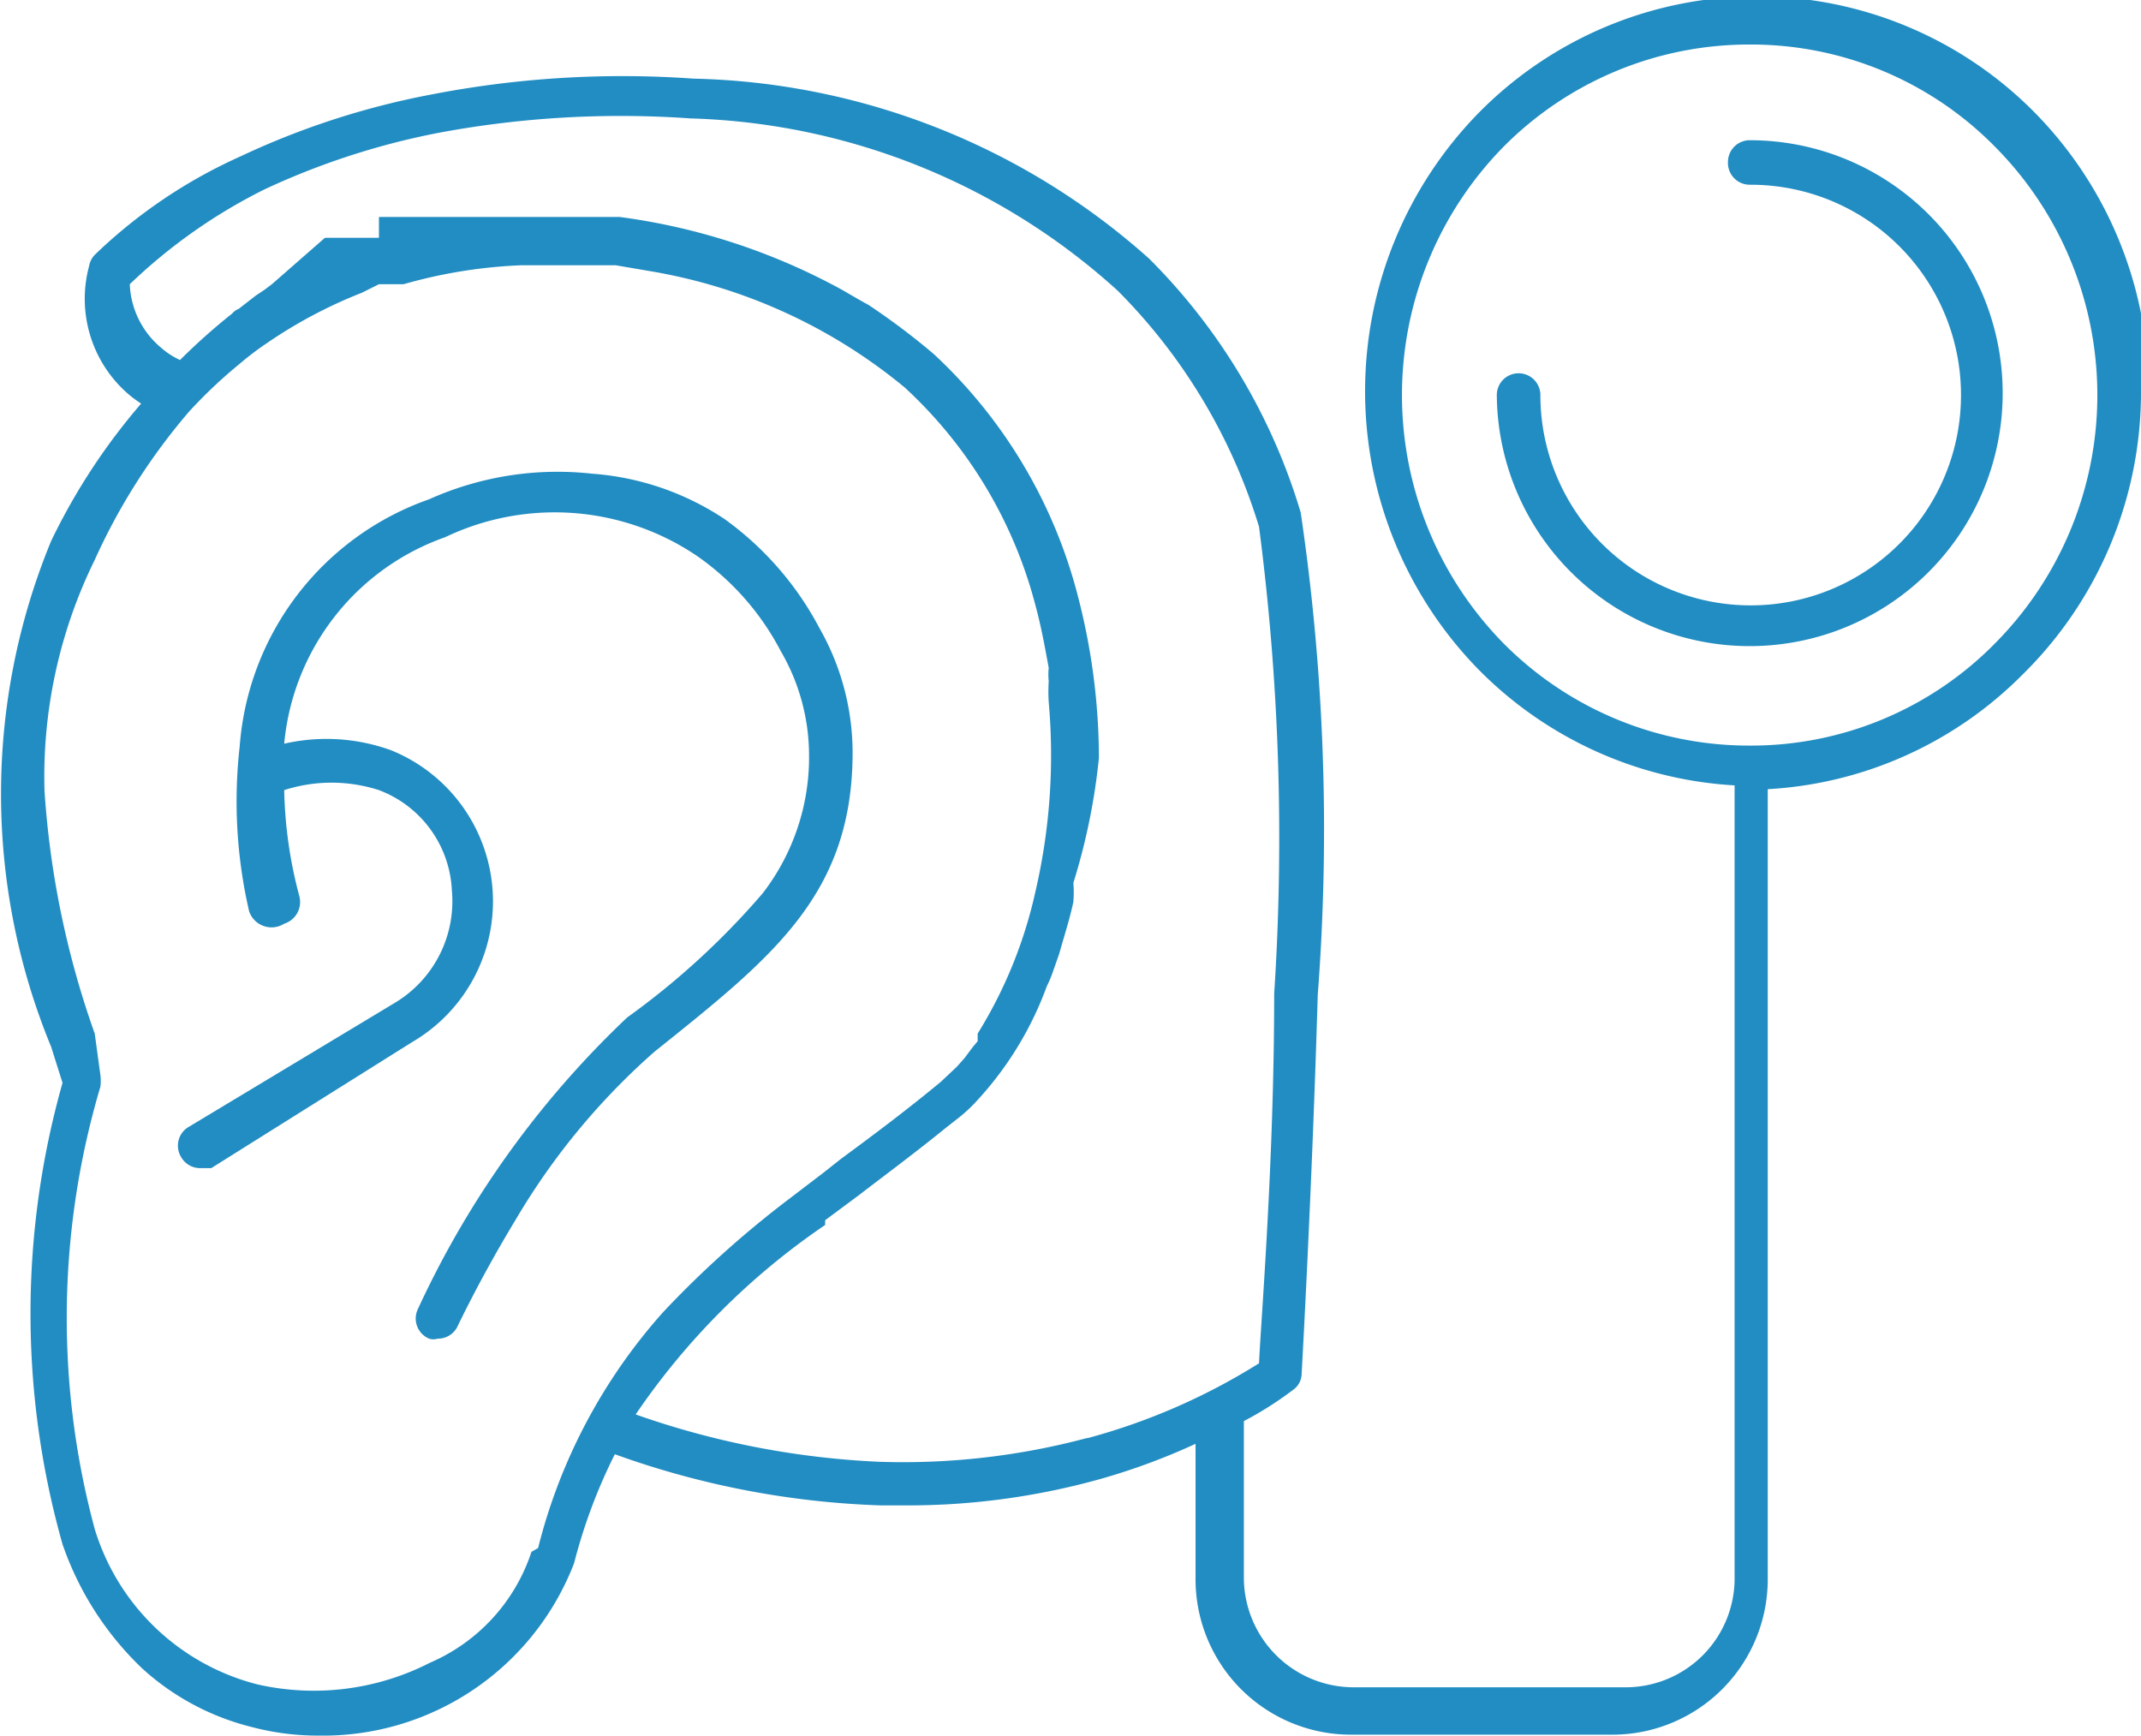 <svg xmlns="http://www.w3.org/2000/svg" viewBox="0 0 22.6 18.32"><defs><style>.cls-1{fill:#228dc2;}</style></defs><g id="Capa_2" data-name="Capa 2"><g id="Capa_1-2" data-name="Capa 1"><path class="cls-1" d="M9,7.94a2.66,2.66,0,0,0-.35-1.31,3.33,3.33,0,0,0-1-1.15A2.9,2.9,0,0,0,6.25,5a3.31,3.31,0,0,0-1.72.27,3,3,0,0,0-2,2.61,5.15,5.15,0,0,0,.1,1.74A.25.25,0,0,0,3,9.75a.24.24,0,0,0,.16-.29A4.65,4.65,0,0,1,3,8.34a1.63,1.63,0,0,1,1,0,1.19,1.19,0,0,1,.77,1.06,1.25,1.25,0,0,1-.61,1.19L2,11.89a.23.23,0,0,0-.09.32.23.23,0,0,0,.2.12l.12,0L4.35,11a1.72,1.72,0,0,0-.22-3.08A2,2,0,0,0,3,7.85,2.56,2.56,0,0,1,4.7,5.67a2.68,2.68,0,0,1,2.66.2,2.8,2.8,0,0,1,.88,1,2.19,2.19,0,0,1,.3,1.08,2.35,2.35,0,0,1-.49,1.48,8.14,8.14,0,0,1-1.43,1.31,10,10,0,0,0-2.21,3.08.23.23,0,0,0,.12.31.15.15,0,0,0,.09,0A.23.23,0,0,0,4.83,14s.24-.51.61-1.12A7.27,7.27,0,0,1,6.91,11.1C8.16,10.1,9,9.44,9,7.94"/><path class="cls-1" d="M18.47,7.87a3.65,3.65,0,0,1-2.6-1.08,3.74,3.74,0,0,1,0-5.24A3.65,3.65,0,0,1,18.47.47a3.61,3.61,0,0,1,2.59,1.08,3.72,3.72,0,0,1,0,5.24,3.61,3.61,0,0,1-2.59,1.08m-7,7.31a7.53,7.53,0,0,1-2.18.25,8.92,8.92,0,0,1-2.58-.5,7.54,7.54,0,0,1,2-2l0-.05h0l.35-.26c.3-.23.61-.46.93-.72h0l.14-.11a1.57,1.57,0,0,0,.19-.18,3.59,3.59,0,0,0,.73-1.2,1.22,1.22,0,0,0,.07-.17l.06-.17c.05-.18.11-.36.15-.55a1.18,1.18,0,0,0,0-.2A6.68,6.68,0,0,0,11.6,8a6.83,6.83,0,0,0-.22-1.7A5.28,5.28,0,0,0,9.86,3.74a7.32,7.32,0,0,0-.69-.52l-.09-.05-.19-.11a6.71,6.71,0,0,0-2.35-.77l-.12,0h0l-.26,0H5.58l-.27,0h0l-.26,0H5l-.25,0h0l-.12,0h0l-.1,0h0l-.11,0h0l-.08,0h0l-.06,0h0l-.1,0H4L4,2.51h0l-.08,0h0l-.1,0h0l-.12,0,0,0-.08,0,0,0-.06,0-.07,0,0,0-.06,0,0,0L2.87,3h0l-.08.06h0l-.09.06h0l-.09.07h0l-.09.07,0,0a.18.18,0,0,0-.07.05,6.6,6.6,0,0,0-.55.49.83.83,0,0,1-.2-.13A.92.92,0,0,1,1.37,3,5.75,5.75,0,0,1,2.79,2a7.86,7.86,0,0,1,1.85-.6,10.46,10.46,0,0,1,2.65-.15A7,7,0,0,1,11.8,3.07a6,6,0,0,1,1.49,2.49,25.38,25.38,0,0,1,.16,4.93c0,1.78-.14,3.45-.16,3.9a6.65,6.65,0,0,1-1.81.79m-5.87,1.2a1.93,1.93,0,0,1-1.07,1.17,2.69,2.69,0,0,1-1.82.23A2.42,2.42,0,0,1,1,16.14a8.56,8.56,0,0,1,.06-4.67.49.49,0,0,0,0-.12L1,10.91A9.48,9.48,0,0,1,.47,8.35,5.18,5.18,0,0,1,1,5.91,6.5,6.5,0,0,1,2,4.34H2a5.16,5.16,0,0,1,.53-.5l0,0,0,0a3.15,3.15,0,0,1,.29-.22,5,5,0,0,1,1-.53h0L4,3l.08,0,.05,0h0l.06,0h0l.07,0h0a5.27,5.27,0,0,1,1.24-.2h1l.35.06A5.69,5.69,0,0,1,9.55,4.09a4.75,4.75,0,0,1,1.38,2.3c.06.22.1.44.14.66a.68.68,0,0,0,0,.14,1.8,1.8,0,0,0,0,.22,6.35,6.35,0,0,1-.14,2,4.8,4.8,0,0,1-.61,1.5l0,.08-.05.06-.09.12-.08.09-.17.16c-.35.29-.71.56-1.05.81l-.19.15h0l-.38.29h0A10.67,10.67,0,0,0,7,13.85H7l0,0a5.88,5.88,0,0,0-1.32,2.49m17-12.21a4.18,4.18,0,0,0-1.21-2.95,4.12,4.12,0,0,0-5.85,0,4.2,4.2,0,0,0,0,5.9,4.13,4.13,0,0,0,2.69,1.21v8.35a1.15,1.15,0,0,1-1.15,1.17H14.29a1.16,1.16,0,0,1-1.16-1.17V15a3.66,3.66,0,0,0,.52-.33.21.21,0,0,0,.09-.17s.11-1.95.17-4a22.88,22.88,0,0,0-.18-5.09,6.35,6.35,0,0,0-1.6-2.68A7.46,7.46,0,0,0,7.32.83,10.58,10.58,0,0,0,4.54,1a8.36,8.36,0,0,0-2,.65A5.38,5.38,0,0,0,1,2.69a.23.23,0,0,0-.06.12,1.33,1.33,0,0,0,.36,1.3,1.25,1.25,0,0,0,.19.15A6.61,6.61,0,0,0,.54,5.71a7,7,0,0,0,0,5.34l.12.38a8.94,8.94,0,0,0,0,4.87,3.29,3.29,0,0,0,.84,1.31,2.67,2.67,0,0,0,1.16.62,2.74,2.74,0,0,0,.7.09A2.84,2.84,0,0,0,6.06,16.5a5.74,5.74,0,0,1,.43-1.15,9.13,9.13,0,0,0,2.81.54h.25a7.55,7.55,0,0,0,2.07-.28,6.85,6.85,0,0,0,1-.37v1.43a1.64,1.64,0,0,0,1.63,1.64h2.79a1.64,1.64,0,0,0,1.62-1.64V8.33a4.11,4.11,0,0,0,2.69-1.21A4.18,4.18,0,0,0,22.6,4.17"/><path class="cls-1" d="M18.47,1.48a.23.23,0,0,0-.23.23.23.23,0,0,0,.23.24,2.22,2.22,0,1,1-2.21,2.22.23.23,0,1,0-.46,0,2.67,2.67,0,1,0,2.67-2.69"/></g></g></svg>